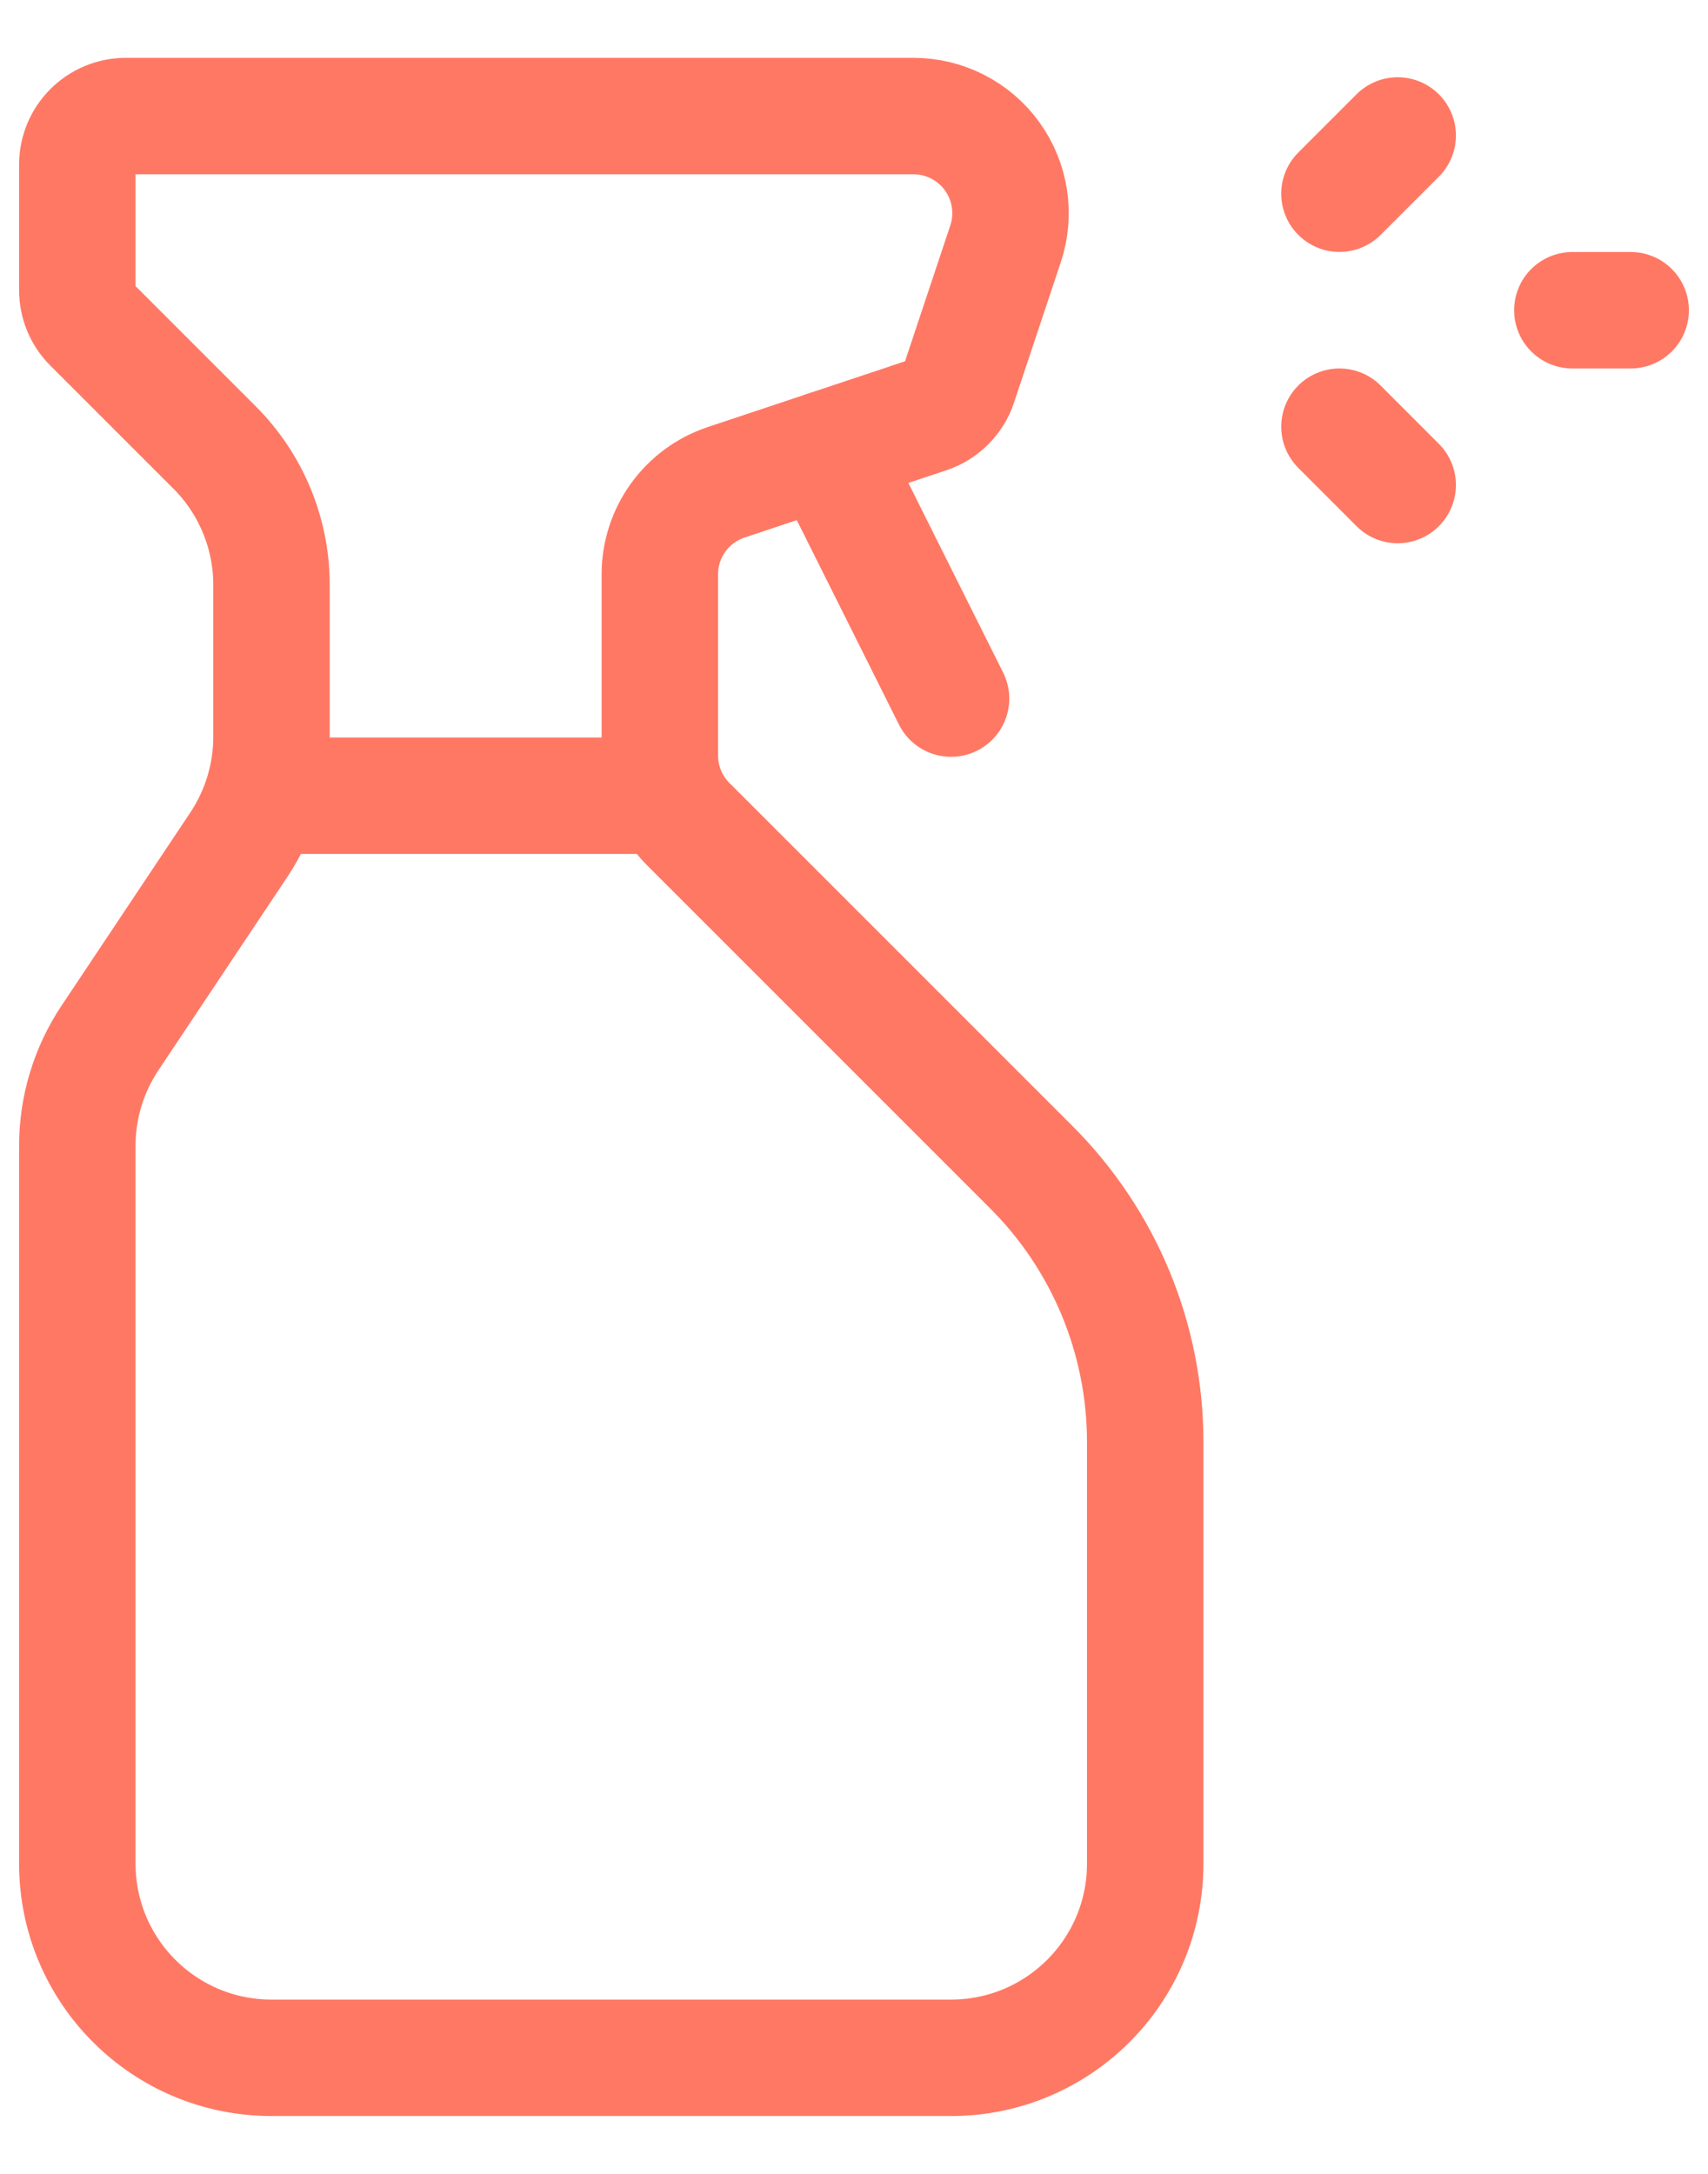 <svg width="22" height="28" viewBox="0 0 22 28" fill="none" xmlns="http://www.w3.org/2000/svg">
<path fill-rule="evenodd" clip-rule="evenodd" d="M1.621 1.495H11.766C12.168 1.495 12.545 1.688 12.78 2.014C13.015 2.34 13.079 2.76 12.952 3.141L12.349 4.95C12.287 5.137 12.14 5.283 11.954 5.345L9.354 6.212C8.843 6.382 8.499 6.86 8.499 7.398V9.73C8.499 10.062 8.63 10.38 8.865 10.615L13.286 15.036C14.224 15.974 14.751 17.246 14.751 18.573V24.004C14.751 25.386 13.632 26.505 12.25 26.505H3.497C2.115 26.505 0.996 25.386 0.996 24.004V14.757C0.996 14.264 1.142 13.781 1.416 13.37L3.077 10.879C3.35 10.468 3.497 9.985 3.497 9.491V7.533C3.497 6.87 3.233 6.233 2.764 5.764L1.179 4.179C1.061 4.062 0.996 3.903 0.996 3.737V2.12C0.996 1.775 1.276 1.495 1.621 1.495Z" stroke="#FF7864" stroke-width="1.5" stroke-linecap="round" stroke-linejoin="round"/>
<path d="M10.643 5.782L12.25 8.998" stroke="#FF7864" stroke-width="1.5" stroke-linecap="round" stroke-linejoin="round"/>
<path d="M18.003 1.745L17.253 2.495" stroke="#FF7864" stroke-width="1.5" stroke-linecap="round" stroke-linejoin="round"/>
<path d="M17.253 5.496L18.003 6.247" stroke="#FF7864" stroke-width="1.5" stroke-linecap="round" stroke-linejoin="round"/>
<path d="M20.253 3.996H21.004" stroke="#FF7864" stroke-width="1.5" stroke-linecap="round" stroke-linejoin="round"/>
<path d="M8.499 10.249H3.497" stroke="#FF7864" stroke-width="1.5" stroke-linecap="round" stroke-linejoin="round"/>
</svg>
